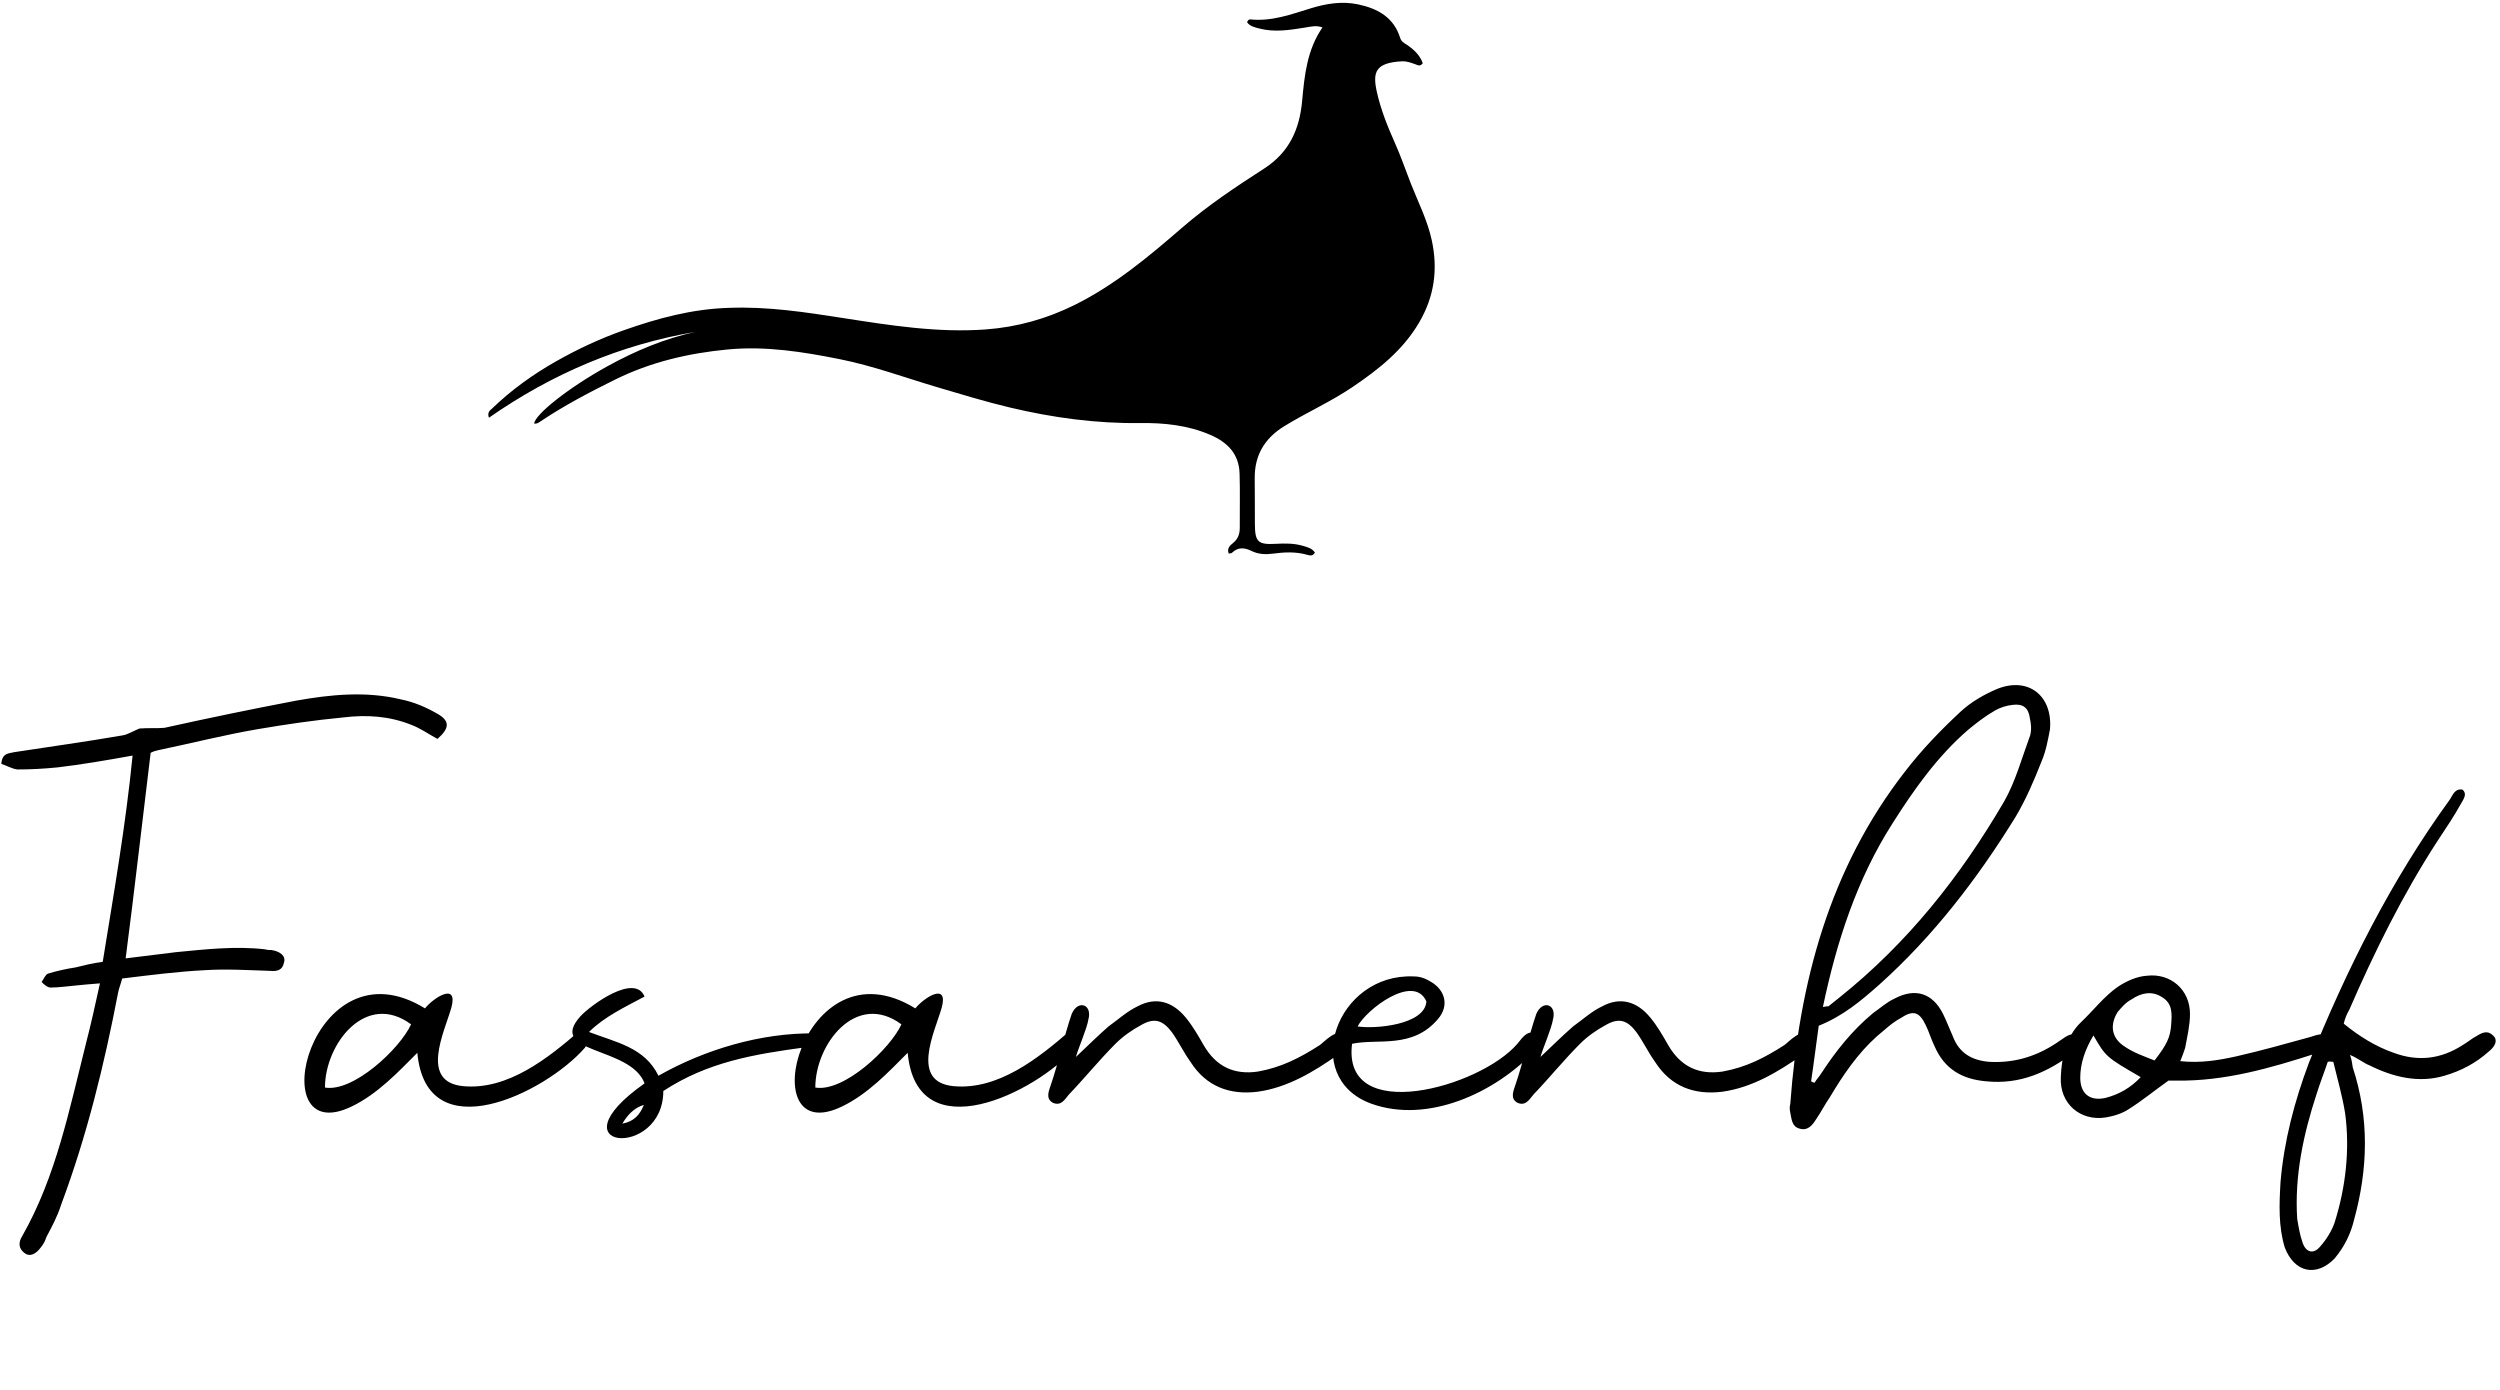<svg xmlns="http://www.w3.org/2000/svg" fill="none" viewBox="0 0 608 338" height="338" width="608">
<path fill="black" d="M33.935 177.17C36.131 177.001 38.158 177.17 40.016 177.001C50.656 174.637 61.297 172.441 71.938 170.414C80.383 168.894 88.996 168.05 97.441 170.076C100.819 170.752 103.86 172.103 106.731 173.792C109.433 175.481 109.264 177.17 106.393 179.704C104.197 178.521 102.339 177.17 100.144 176.326C94.739 174.13 89.165 173.792 83.592 174.468C76.498 175.143 69.573 176.157 62.648 177.339C54.71 178.69 46.772 180.717 38.664 182.406C37.82 182.575 37.313 182.744 36.638 183.082C34.611 199.634 32.753 216.186 30.557 233.076C34.611 232.569 38.833 232.062 42.887 231.556C49.981 230.88 57.243 230.036 64.506 230.88C65.013 231.049 65.519 231.049 66.026 231.049C68.222 231.387 69.573 232.569 69.066 234.089C68.729 235.947 67.377 236.285 65.688 236.116C60.453 235.947 55.048 235.609 49.812 235.947C43.225 236.285 36.638 237.129 29.713 237.974C29.375 239.325 28.868 240.507 28.7 241.521C25.322 259.086 21.099 276.314 14.85 293.035C14.005 295.737 12.654 298.271 11.303 300.804C10.965 301.818 10.627 302.493 9.952 303.338C8.6 305.196 7.08 305.702 5.898 304.689C4.378 303.507 4.547 301.987 5.391 300.635C13.667 286.11 16.877 269.727 20.93 253.681C22.112 249.121 23.126 244.561 24.308 239.156C21.944 239.325 20.255 239.494 18.566 239.663C16.539 239.832 14.343 240.17 12.316 240.17C11.472 240.17 10.627 239.325 10.121 238.818C10.627 238.143 10.965 237.129 11.641 236.792C13.836 236.116 16.201 235.609 18.397 235.271C20.423 234.765 22.45 234.258 24.984 233.92C27.686 217.199 30.557 200.816 32.246 183.757C25.659 184.939 19.748 185.953 14.005 186.628C10.627 186.966 7.418 187.135 4.209 187.135C2.858 186.966 1.507 186.122 0.324 185.784C0.493 183.082 2.182 183.25 3.533 182.913C12.316 181.562 20.93 180.379 29.713 178.859C31.064 178.69 32.584 177.677 33.935 177.17ZM101.496 256.046C96.767 260.775 91.869 266.011 85.62 269.051C63.156 280.03 75.655 228.178 103.354 245.236C105.55 242.534 111.461 238.818 109.772 245.068C108.083 250.979 102.003 263.14 112.644 264.153C123.453 265.167 133.249 257.397 141.019 250.641C143.046 251.655 143.721 253.006 142.201 254.864C132.574 265.842 103.692 280.03 101.496 256.046ZM79.033 264.491C85.958 265.673 97.274 255.033 99.976 249.121C88.998 241.014 79.033 253.85 79.033 264.491ZM160.136 261.62C171.452 255.202 185.133 251.148 198.138 251.317C198.983 253.681 198.138 254.357 195.943 254.695C183.444 256.384 172.128 258.242 161.318 265.335C161.318 282.057 133.788 279.692 156.758 263.478C153.38 254.357 132.774 256.384 141.219 247.094C143.753 244.392 154.393 236.623 156.758 242.365C152.029 244.899 146.962 247.263 143.246 250.979C149.833 253.513 156.758 254.695 160.136 261.62ZM156.589 268.713C154.225 269.389 152.536 271.247 151.353 273.274C154.056 272.767 155.576 271.247 156.589 268.713ZM220.748 256.046C216.019 260.775 211.121 266.011 204.872 269.051C182.408 280.03 194.907 228.178 222.606 245.236C224.802 242.534 230.713 238.818 229.024 245.068C227.335 250.979 221.255 263.14 231.896 264.153C242.705 265.167 252.501 257.397 260.271 250.641C262.298 251.655 262.973 253.006 261.453 254.864C251.826 265.842 222.944 280.03 220.748 256.046ZM198.285 264.491C205.21 265.673 216.526 255.033 219.228 249.121C208.25 241.014 198.285 253.85 198.285 264.491ZM261.654 257.059C264.525 254.357 266.889 251.992 269.592 249.628C271.956 247.939 274.152 245.912 276.686 244.73C281.077 242.365 285.131 243.547 288.34 247.432C290.029 249.459 291.38 251.824 292.731 254.188C295.771 259.424 300.163 261.451 305.905 260.606C311.648 259.593 316.208 257.228 320.937 254.188C321.782 253.681 325.498 249.459 326.849 252.161C327.355 252.837 327.018 254.019 326.68 255.202C326.511 255.708 325.835 256.215 325.329 256.553C319.586 260.606 313.168 264.491 305.905 265.504C299.149 266.349 293.407 264.322 289.522 258.242C287.833 255.877 286.651 253.344 284.962 250.979C282.766 248.108 280.739 247.432 277.53 249.29C275.334 250.472 273.139 251.992 271.281 253.85C267.396 257.735 263.849 262.126 259.965 266.18C258.951 267.362 258.107 269.051 256.08 268.207C254.222 267.193 255.067 265.335 255.573 263.815C257.431 258.411 258.782 251.992 260.64 246.588C262.16 243.041 265.707 244.223 264.694 247.939C264.356 250.135 262.329 254.695 261.654 257.059ZM328.824 253.85C326.291 273.78 359.901 264.491 369.022 253.85C370.542 251.992 371.556 250.303 374.258 251.486C374.427 253.006 374.427 254.357 373.245 255.539C363.786 265.673 347.234 273.443 333.384 268.376C316.157 261.958 324.939 236.623 343.856 237.467C345.376 237.467 346.727 237.974 348.079 238.818C351.457 240.845 352.47 244.561 349.768 247.77C343.518 255.202 335.073 252.499 328.824 253.85ZM330.175 249.628C334.229 250.303 346.558 249.29 346.896 243.547C343.856 236.623 332.202 245.574 330.175 249.628ZM374.638 257.059C377.509 254.357 379.874 251.992 382.576 249.628C384.941 247.939 387.136 245.912 389.67 244.73C394.061 242.365 398.115 243.547 401.324 247.432C403.013 249.459 404.364 251.824 405.715 254.188C408.756 259.424 413.147 261.451 418.889 260.606C424.632 259.593 429.192 257.228 433.922 254.188C434.766 253.681 438.482 249.459 439.833 252.161C440.34 252.837 440.002 254.019 439.664 255.202C439.495 255.708 438.82 256.215 438.313 256.553C432.57 260.606 426.152 264.491 418.889 265.504C412.134 266.349 406.391 264.322 402.506 258.242C400.817 255.877 399.635 253.344 397.946 250.979C395.75 248.108 393.724 247.432 390.514 249.29C388.319 250.472 386.123 251.992 384.265 253.85C380.38 257.735 376.834 262.126 372.949 266.18C371.936 267.362 371.091 269.051 369.064 268.207C367.206 267.193 368.051 265.335 368.558 263.815C370.415 258.411 371.767 251.992 373.625 246.588C375.145 243.041 378.691 244.223 377.678 247.939C377.34 250.135 375.314 254.695 374.638 257.059ZM442.315 249.459C441.639 254.188 441.133 258.58 440.457 262.971C440.795 263.14 440.964 263.309 441.302 263.309C441.808 262.464 442.484 261.789 442.991 260.944C446.537 255.539 450.422 250.641 455.489 246.419C457.178 245.236 458.867 243.716 460.725 242.872C465.792 240.17 470.014 241.521 472.548 246.588C473.392 248.277 474.068 250.135 474.913 251.992C476.433 256.046 479.473 257.904 483.864 258.242C490.282 258.58 495.856 256.722 501.092 253.006C502.612 251.992 503.963 250.81 505.821 251.992C506.666 253.85 505.652 254.864 504.47 255.877C498.052 260.775 491.296 263.815 483.02 262.971C477.108 262.464 472.886 259.931 470.521 254.526C469.677 252.837 469.17 250.979 468.325 249.29C466.805 246.081 465.285 245.574 462.245 247.601C460.049 248.783 458.36 250.472 456.503 251.992C451.773 256.215 448.226 261.451 445.017 266.856C443.835 268.545 442.822 270.571 441.639 272.26C440.795 273.612 439.613 275.132 437.586 274.456C435.728 273.949 435.728 272.091 435.39 270.571C435.221 269.896 435.221 269.051 435.39 268.545C437.586 238.987 444.848 211.288 463.427 187.473C467.481 182.237 472.041 177.508 476.77 173.117C479.304 170.752 482.513 168.894 485.722 167.543C493.323 164.503 499.234 169.232 498.558 177.339C498.052 180.041 497.545 182.744 496.532 185.108C494.674 189.838 492.647 194.567 490.113 198.789C480.824 213.821 470.183 227.671 457.009 239.494C452.618 243.379 448.226 247.094 442.315 249.459ZM443.328 244.899C444.173 244.73 444.342 244.73 444.68 244.73C445.524 244.054 446.369 243.379 447.213 242.703C463.934 229.36 476.77 213.146 487.411 194.905C490.113 190.175 491.634 184.602 493.491 179.535C494.167 178.015 493.998 176.157 493.66 174.637C493.323 172.103 491.971 171.09 489.438 171.428C487.918 171.596 486.398 172.103 485.215 172.779C482.851 174.13 480.655 175.819 478.628 177.508C471.197 183.926 465.454 192.033 460.218 200.309C451.604 213.821 446.706 228.853 443.328 244.899ZM527.369 262.802C523.822 265.335 520.951 267.7 517.742 269.727C516.222 270.74 514.195 271.416 512.168 271.754C505.919 272.767 500.852 268.376 501.19 261.958C501.358 257.059 502.541 251.992 506.088 248.614C509.128 245.743 511.661 242.365 515.039 240.001C517.066 238.649 519.6 237.467 522.133 237.298C527.876 236.623 532.605 240.676 532.605 246.588C532.605 249.29 531.929 252.161 531.423 254.864C531.085 255.877 530.747 256.891 530.24 258.073C535.138 258.58 539.361 257.904 543.921 256.891C549.833 255.539 555.913 253.85 561.993 252.161C564.865 251.148 566.047 251.317 566.385 252.837C566.722 255.202 564.865 255.708 563.176 256.215C552.197 259.762 541.05 262.971 529.396 262.802C528.551 262.802 527.707 262.802 527.369 262.802ZM523.991 257.904C526.862 254.188 527.876 252.33 528.045 248.952C528.213 246.588 528.382 244.054 525.849 242.534C523.315 240.845 520.613 241.521 518.417 243.041C517.066 243.716 516.053 244.899 515.039 246.081C513.013 249.29 513.519 252.499 516.728 254.526C518.924 256.046 521.457 256.891 523.991 257.904ZM520.613 261.958C512.168 257.059 512.168 257.059 509.128 251.824C507.101 255.202 505.919 258.58 505.919 262.126C505.919 265.842 508.114 267.869 511.999 267.024C515.377 266.18 518.248 264.491 520.613 261.958ZM569.995 248.952C573.711 251.992 577.764 254.526 582.156 256.046C588.067 258.242 593.641 257.566 598.877 254.188C600.059 253.513 601.241 252.499 602.255 251.992C603.606 251.148 604.957 250.472 606.308 251.824C607.49 252.837 606.984 254.357 605.295 255.708C602.086 258.58 598.539 260.437 594.485 261.62C588.236 263.478 581.987 261.958 576.244 259.086C574.893 258.58 573.542 257.397 571.515 256.553C572.022 257.904 572.022 258.748 572.191 259.593C576.244 271.923 575.906 284.252 572.528 296.582C571.684 300.129 570.164 303.169 567.799 306.04C563.408 310.6 558.003 309.587 555.638 303.338C554.118 298.271 554.287 293.035 554.625 287.461C555.47 277.496 558.003 267.869 561.55 258.411C570.67 235.778 581.48 214.159 595.836 194.398C596.512 193.384 597.019 191.695 598.877 192.033C600.059 193.047 599.214 194.229 598.539 195.411C596.85 198.451 594.823 201.492 592.796 204.532C584.351 217.537 577.426 231.556 571.346 245.574C570.67 246.757 570.333 247.601 569.995 248.952ZM567.461 258.242C566.955 258.242 566.617 258.073 566.11 258.242C565.266 260.775 564.252 263.309 563.408 266.011C560.199 275.807 558.003 285.941 558.679 296.413C559.016 298.44 559.354 300.467 560.03 302.324C560.874 304.689 562.732 305.027 564.252 303.169C565.772 301.48 567.124 299.284 567.799 297.257C570.502 288.644 571.515 279.523 570.333 270.74C569.657 266.518 568.475 262.464 567.461 258.242Z"></path>
<path fill="black" d="M177.282 74.871C186.766 74.504 195.863 75.928 205.01 77.347C216.498 79.129 228.046 80.979 239.751 80.119C247.359 79.559 254.612 77.519 261.462 74.109C271.203 69.259 279.437 62.345 287.586 55.29C293.771 49.935 300.592 45.411 307.445 40.991C313.544 37.057 316.048 31.448 316.68 24.566C317.248 18.379 317.844 12.167 321.617 6.674C320.114 6.103 318.763 6.484 317.432 6.697C313.724 7.292 310.017 7.911 306.283 6.937C305.157 6.643 303.965 6.405 303.292 5.415C303.488 4.83 303.809 4.689 304.146 4.723C309.304 5.249 314.019 3.486 318.813 2.013C322.544 0.866 326.38 0.237 330.292 1.065C335.066 2.076 338.977 4.221 340.528 9.242C340.804 10.137 341.51 10.457 342.162 10.897C343.895 12.066 345.345 13.454 346.017 15.391C345.359 16.255 344.782 15.83 344.249 15.643C343.172 15.265 342.103 14.848 340.937 14.912C334.542 15.26 333.782 17.478 334.829 22.261C335.787 26.636 337.469 30.789 339.287 34.866C340.704 38.043 341.821 41.335 343.086 44.563C344.881 49.146 347.154 53.548 348.209 58.438C349.744 65.559 348.826 72.135 345.119 78.46C341.174 85.19 335.298 89.802 329.012 94.075C323.688 97.695 317.786 100.291 312.318 103.658C307.508 106.619 305.062 110.782 305.149 116.444C305.206 120.121 305.155 123.799 305.187 127.476C305.224 131.796 305.923 132.501 310.293 132.257C312.519 132.132 314.709 132.115 316.853 132.744C317.911 133.055 319.05 133.307 319.783 134.37C319.3 135.304 318.558 135.119 317.868 134.919C315.098 134.117 312.284 134.29 309.499 134.655C307.701 134.89 305.986 134.78 304.404 134.007C302.657 133.152 301.111 133.001 299.62 134.436C299.467 134.584 299.144 134.556 298.823 134.625C298.33 133.329 299.177 132.635 299.902 132.04C301.105 131.053 301.522 129.831 301.512 128.34C301.484 123.933 301.608 119.523 301.464 115.121C301.308 110.342 298.486 107.521 294.237 105.711C288.805 103.396 283.052 102.814 277.321 102.888C266.588 103.026 256.088 101.593 245.709 99.132C239.726 97.714 233.836 95.914 227.935 94.166C220.056 91.832 212.319 88.967 204.24 87.352C195.236 85.552 186.185 84.106 176.937 84.993C167.405 85.907 158.229 88.045 149.58 92.324C143.333 95.414 137.179 98.636 131.39 102.526C130.954 102.819 130.498 103.126 129.913 103.018C130.038 100.857 138.218 94.308 147.775 89.044C154.516 85.332 161.593 82.354 169.16 80.705C150.87 83.818 134.201 90.928 118.909 101.593C118.426 100.211 119.207 99.806 119.681 99.349C124.373 94.818 129.639 91.04 135.306 87.835C140.55 84.87 145.996 82.324 151.694 80.32C159.929 77.423 168.286 75.134 177.282 74.871Z"></path>
</svg>
